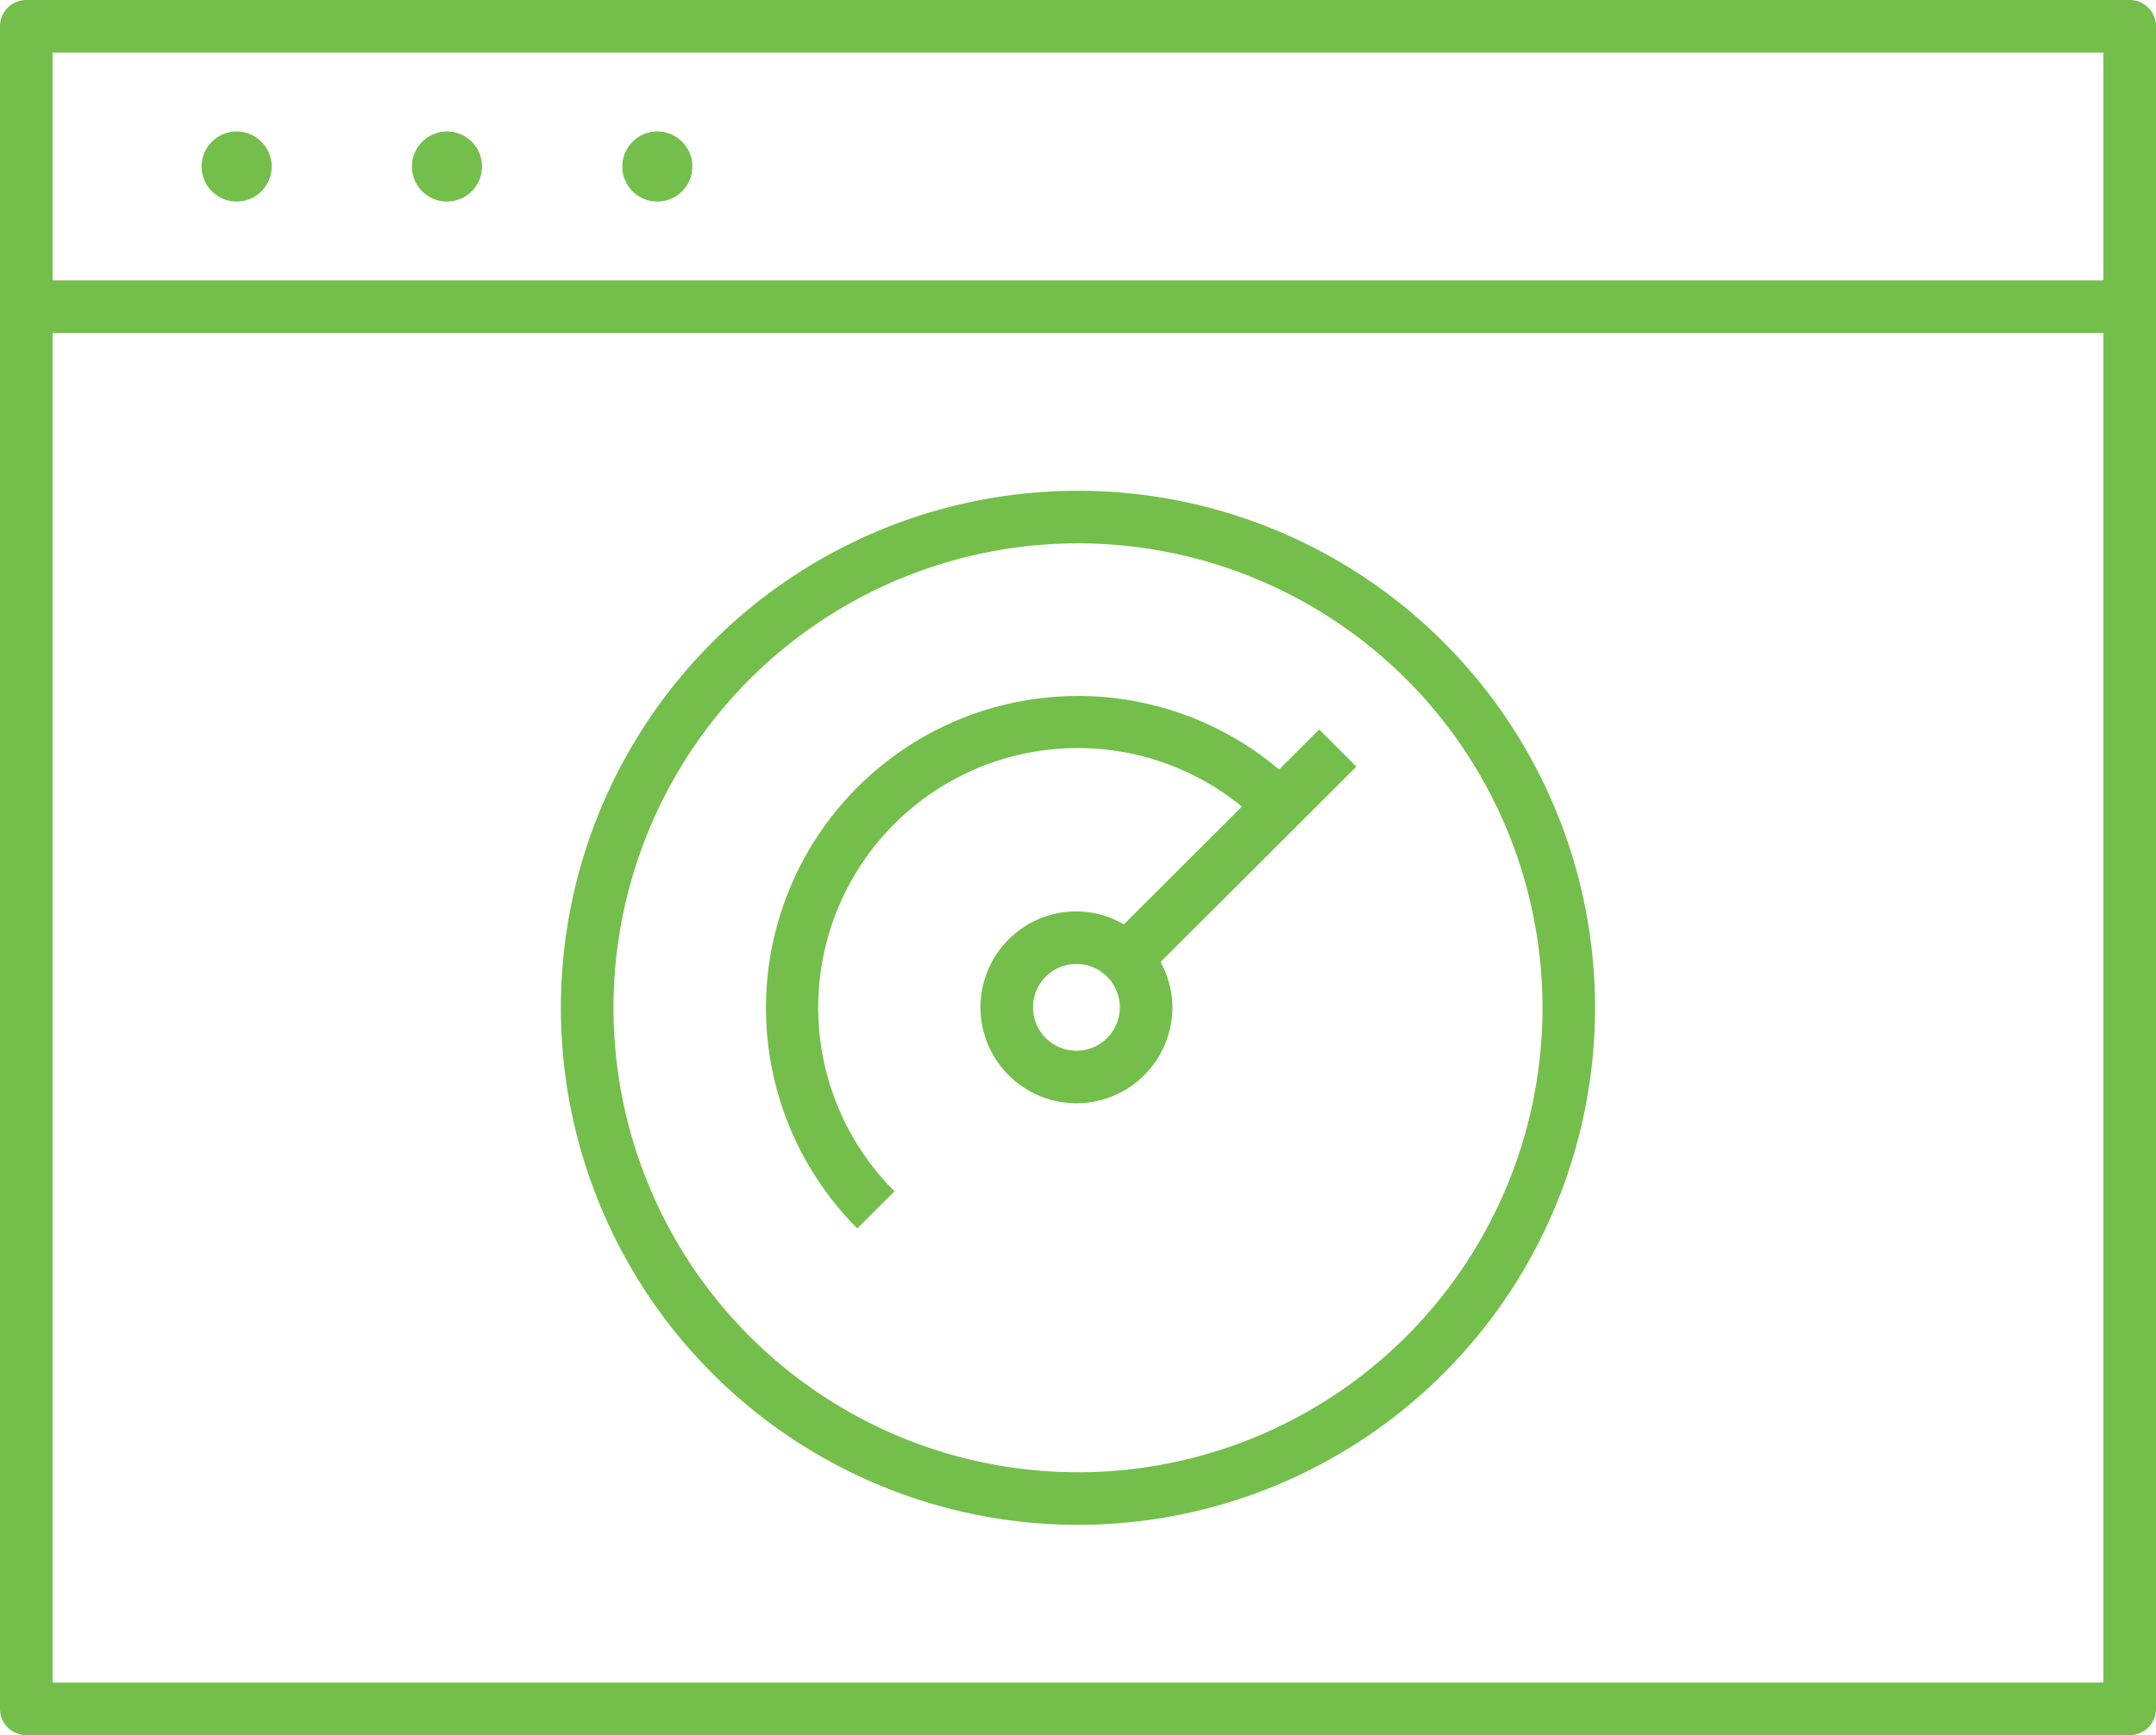 <svg xmlns="http://www.w3.org/2000/svg" width="123.834" height="99.671" viewBox="0 0 123.834 99.671">
  <g id="img_sm_problemsolve03" transform="translate(-9.25 -15.25)">
    <path id="パス_436" data-name="パス 436" d="M54.953,29.25a29.7,29.7,0,1,0,21,8.7,29.7,29.7,0,0,0-21-8.7ZM73.818,77.815A26.679,26.679,0,1,1,81.632,58.95a26.679,26.679,0,0,1-7.814,18.865Z" transform="translate(16.214 14.19)" fill="#74bf4b"/>
    <path id="パス_437" data-name="パス 437" d="M62.877,37.031l-2.3,2.3A17.919,17.919,0,0,0,36.349,65.695l2.135-2.135a14.906,14.906,0,0,1,19.954-22.1l-6.78,6.769a5.448,5.448,0,0,0-2.726-.75,5.512,5.512,0,1,0,5.514,5.513,5.443,5.443,0,0,0-.681-2.6L65.013,39.167ZM48.932,55.486a2.492,2.492,0,1,1,2.493-2.493A2.492,2.492,0,0,1,48.932,55.486Z" transform="translate(22.143 20.12)" fill="#74bf4b"/>
    <path id="パス_438" data-name="パス 438" d="M9.25,32.869v80.542a1.511,1.511,0,0,0,1.51,1.51H131.574a1.511,1.511,0,0,0,1.51-1.51V16.76a1.511,1.511,0,0,0-1.51-1.51H10.76a1.511,1.511,0,0,0-1.51,1.51Zm3.02-14.6H130.064V31.358H12.27Zm0,16.108H130.064V111.9H12.27Z" transform="translate(0 0)" fill="#74bf4b"/>
    <circle id="楕円形_134" data-name="楕円形 134" cx="2.014" cy="2.014" r="2.014" transform="translate(20.828 22.801)" fill="#74bf4b"/>
    <circle id="楕円形_135" data-name="楕円形 135" cx="2.014" cy="2.014" r="2.014" transform="translate(32.909 22.801)" fill="#74bf4b"/>
    <circle id="楕円形_136" data-name="楕円形 136" cx="2.014" cy="2.014" r="2.014" transform="translate(44.991 22.801)" fill="#74bf4b"/>
  </g>
</svg>
